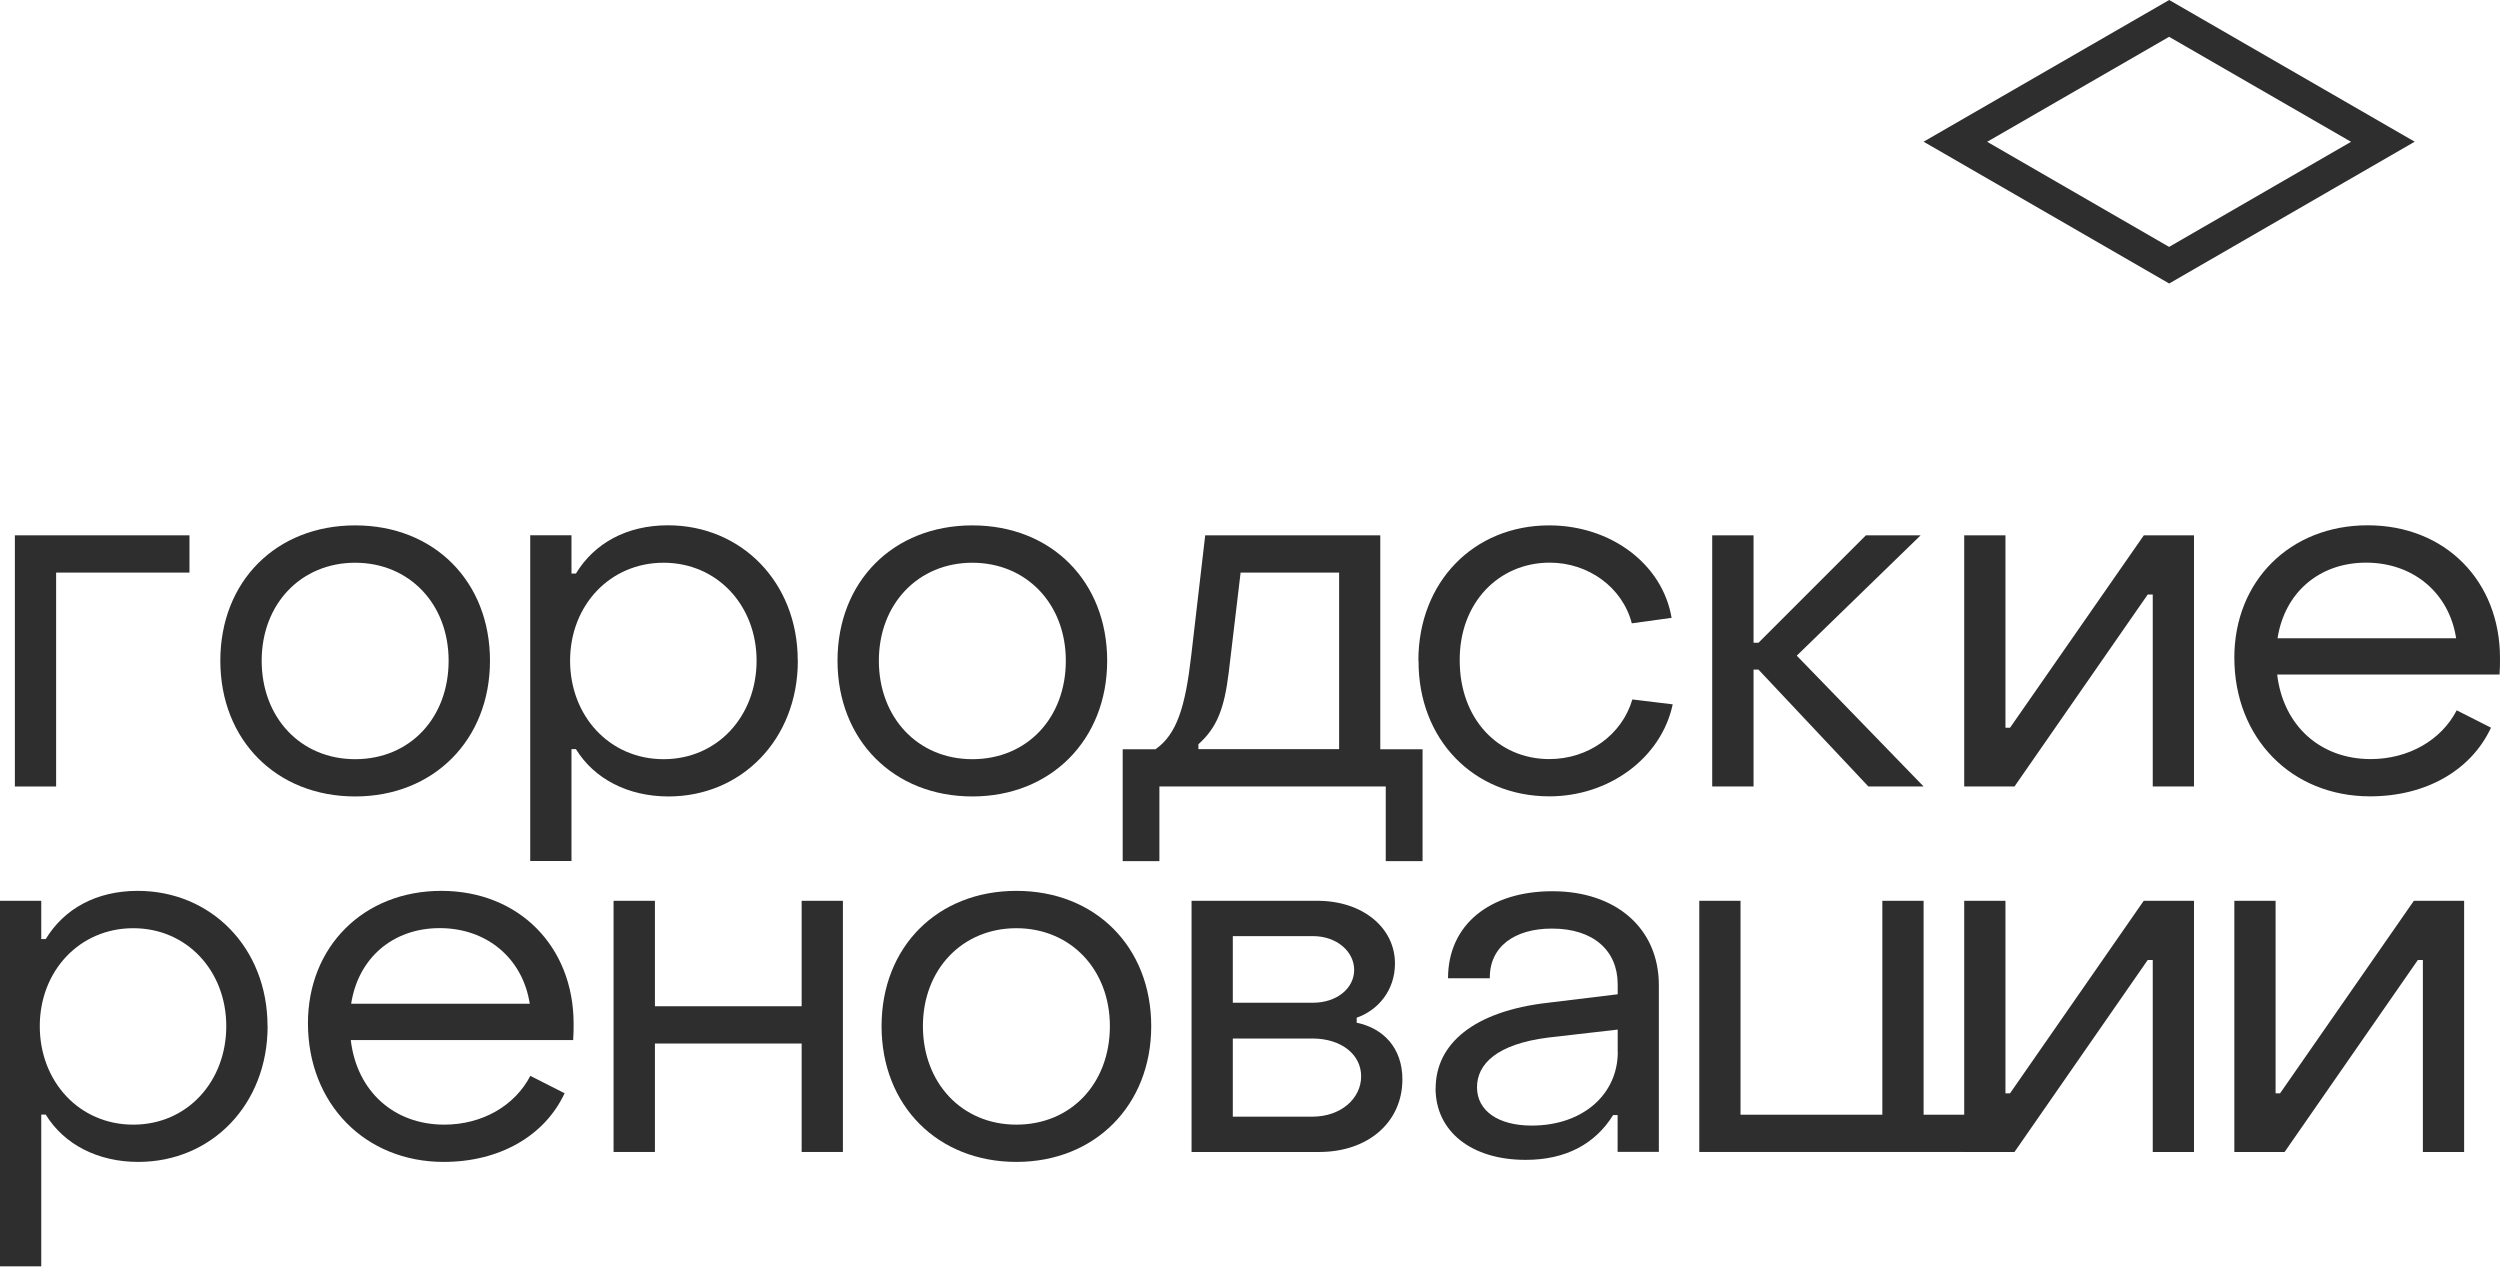<?xml version="1.0" encoding="UTF-8"?> <svg xmlns="http://www.w3.org/2000/svg" width="169" height="86" viewBox="0 0 169 86" fill="none"><path d="M1.005 53.167V36.188H12.808V38.707H3.794V53.167H1.005Z" fill="#2E2E2E"></path><path d="M30.327 44.662C30.327 40.83 27.67 38.041 24.008 38.041C20.346 38.041 17.689 40.83 17.689 44.662C17.689 48.494 20.308 51.321 24.008 51.321C27.708 51.321 30.327 48.532 30.327 44.662ZM14.894 44.662C14.894 39.316 18.656 35.516 24.008 35.516C29.36 35.516 33.123 39.316 33.123 44.662C33.123 50.008 29.322 53.84 24.008 53.84C18.694 53.84 14.894 50.039 14.894 44.662Z" fill="#2E2E2E"></path><path d="M38.538 44.662C38.538 48.393 41.195 51.321 44.857 51.321C48.519 51.321 51.145 48.393 51.145 44.662C51.145 40.931 48.488 38.041 44.857 38.041C41.226 38.041 38.538 40.931 38.538 44.662ZM53.934 44.662C53.934 49.976 50.133 53.84 45.19 53.84C42.464 53.84 40.177 52.665 38.933 50.642H38.632V58.205H35.843V36.182H38.632V38.77H38.933C40.177 36.722 42.363 35.51 45.152 35.51C50.096 35.51 53.928 39.342 53.928 44.656" fill="#2E2E2E"></path><path d="M72.05 44.662C72.05 40.83 69.393 38.041 65.731 38.041C62.069 38.041 59.411 40.83 59.411 44.662C59.411 48.494 62.031 51.321 65.731 51.321C69.431 51.321 72.05 48.532 72.05 44.662ZM56.616 44.662C56.616 39.316 60.379 35.516 65.731 35.516C71.083 35.516 74.845 39.316 74.845 44.662C74.845 50.008 71.045 53.84 65.731 53.84C60.417 53.84 56.616 50.039 56.616 44.662Z" fill="#2E2E2E"></path><path d="M81.007 50.642H90.524V38.707H83.865L83.061 45.466C82.76 47.922 82.257 49.197 81.013 50.309V50.642H81.007ZM75.894 58.212V50.649H78.111C79.556 49.637 80.128 47.79 80.53 44.292L81.472 36.188H93.307V50.649H96.165V58.212H93.677V53.167H78.375V58.212H75.888H75.894Z" fill="#2E2E2E"></path><path d="M95.882 44.662C95.882 39.348 99.613 35.516 104.726 35.516C108.897 35.516 112.39 38.136 112.999 41.766L110.311 42.137C109.67 39.681 107.352 38.035 104.764 38.035C101.303 38.035 98.646 40.761 98.677 44.656C98.677 48.588 101.265 51.314 104.733 51.314C107.39 51.314 109.645 49.669 110.348 47.282L113.075 47.614C112.302 51.245 108.772 53.833 104.739 53.833C99.594 53.833 95.863 49.964 95.894 44.656" fill="#2E2E2E"></path><path d="M115.745 53.167V36.188H118.54V43.45H118.873L126.135 36.188H129.835L121.461 44.323L130.036 53.167H126.304L118.873 45.265H118.54V53.167H115.745Z" fill="#2E2E2E"></path><path d="M132.78 53.167V36.188H135.569V49.197H135.877L144.923 36.188H148.315V53.167H145.526V40.19H145.186L136.179 53.167H132.78Z" fill="#2E2E2E"></path><path d="M166.035 43.148C165.564 40.089 163.146 38.035 159.948 38.035C156.751 38.035 154.433 40.089 153.962 43.148H166.035ZM151.041 44.455C151.041 39.279 154.804 35.51 160.055 35.51C165.307 35.51 169 39.279 169 44.486C169 44.825 169 45.227 168.969 45.598H153.937C154.339 49.028 156.826 51.314 160.256 51.314C162.813 51.314 165.03 50.039 166.073 48.017L168.391 49.191C167.047 52.081 163.987 53.833 160.218 53.833C154.904 53.833 151.041 49.901 151.041 44.455Z" fill="#2E2E2E"></path><path d="M2.689 69.368C2.689 73.099 5.346 76.026 9.008 76.026C12.67 76.026 15.296 73.099 15.296 69.368C15.296 65.636 12.639 62.747 9.008 62.747C5.377 62.747 2.689 65.636 2.689 69.368ZM18.091 69.368C18.091 74.682 14.291 78.545 9.347 78.545C6.621 78.545 4.334 77.371 3.091 75.348H2.789V85.606H0V60.894H2.789V63.482H3.091C4.334 61.428 6.52 60.222 9.309 60.222C14.253 60.222 18.085 64.053 18.085 69.368" fill="#2E2E2E"></path><path d="M35.812 67.854C35.34 64.795 32.922 62.741 29.725 62.741C26.527 62.741 24.209 64.795 23.738 67.854H35.812ZM20.817 69.167C20.817 63.991 24.58 60.222 29.831 60.222C35.083 60.222 38.776 63.991 38.776 69.198C38.776 69.537 38.776 69.939 38.745 70.31H23.713C24.115 73.74 26.603 76.026 30.032 76.026C32.589 76.026 34.806 74.751 35.849 72.728L38.167 73.903C36.823 76.793 33.764 78.545 29.995 78.545C24.681 78.545 20.817 74.613 20.817 69.167Z" fill="#2E2E2E"></path><path d="M41.477 77.873V60.894H44.273V68.023H54.191V60.894H56.98V77.873H54.191V70.542H44.273V77.873H41.477Z" fill="#2E2E2E"></path><path d="M75.028 69.368C75.028 65.536 72.371 62.747 68.708 62.747C65.046 62.747 62.389 65.536 62.389 69.368C62.389 73.2 65.015 76.026 68.708 76.026C72.402 76.026 75.028 73.237 75.028 69.368ZM59.594 69.368C59.594 64.022 63.356 60.222 68.708 60.222C74.06 60.222 77.823 64.022 77.823 69.368C77.823 74.713 74.023 78.545 68.708 78.545C63.394 78.545 59.594 74.745 59.594 69.368Z" fill="#2E2E2E"></path><path d="M83.338 75.486H88.715C90.669 75.486 92.013 74.242 92.013 72.76C92.013 71.277 90.669 70.203 88.715 70.203H83.338V75.486ZM83.338 67.785H88.753C90.367 67.785 91.542 66.811 91.542 65.567C91.542 64.324 90.367 63.281 88.753 63.281H83.338V67.785ZM80.549 77.873V60.894H89.055C92.114 60.894 94.3 62.709 94.3 65.134C94.3 66.949 93.156 68.294 91.712 68.796V69.135C93.496 69.506 94.802 70.819 94.802 72.967C94.802 75.857 92.484 77.873 89.186 77.873H80.543H80.549Z" fill="#2E2E2E"></path><path d="M109.356 71.114V69.6L104.651 70.14C101.19 70.58 99.846 71.924 99.846 73.501C99.846 75.078 101.259 76.089 103.545 76.089C107.007 76.089 109.362 73.972 109.362 71.114M97.05 73.57C97.05 70.58 99.607 68.356 104.651 67.785L109.356 67.213V66.541C109.356 64.254 107.71 62.772 104.915 62.772C102.358 62.772 100.681 64.016 100.712 66.133H97.886C97.886 62.533 100.675 60.247 104.946 60.247C109.218 60.247 112.139 62.734 112.139 66.604V77.867H109.35V75.379H109.048C107.836 77.326 105.857 78.407 103.131 78.407C99.469 78.407 97.044 76.491 97.044 73.564" fill="#2E2E2E"></path><path d="M114.871 77.873V60.894H117.66V75.354H127.246V60.894H130.035V75.354H133.32V77.873H114.871Z" fill="#2E2E2E"></path><path d="M132.78 77.873V60.894H135.569V73.909H135.877L144.916 60.894H148.315V77.873H145.526V64.895H145.186L136.179 77.873H132.78Z" fill="#2E2E2E"></path><path d="M151.041 77.873V60.894H153.83V73.909H154.132L163.177 60.894H166.575V77.873H163.786V64.895H163.447L154.439 77.873H151.041Z" fill="#2E2E2E"></path><path d="M134.332 9.586L146.631 2.488L158.93 9.586L146.631 16.69L134.332 9.586ZM146.637 0L130.035 9.579L146.637 19.165L163.233 9.579L146.637 0Z" fill="#2E2E2E"></path></svg> 